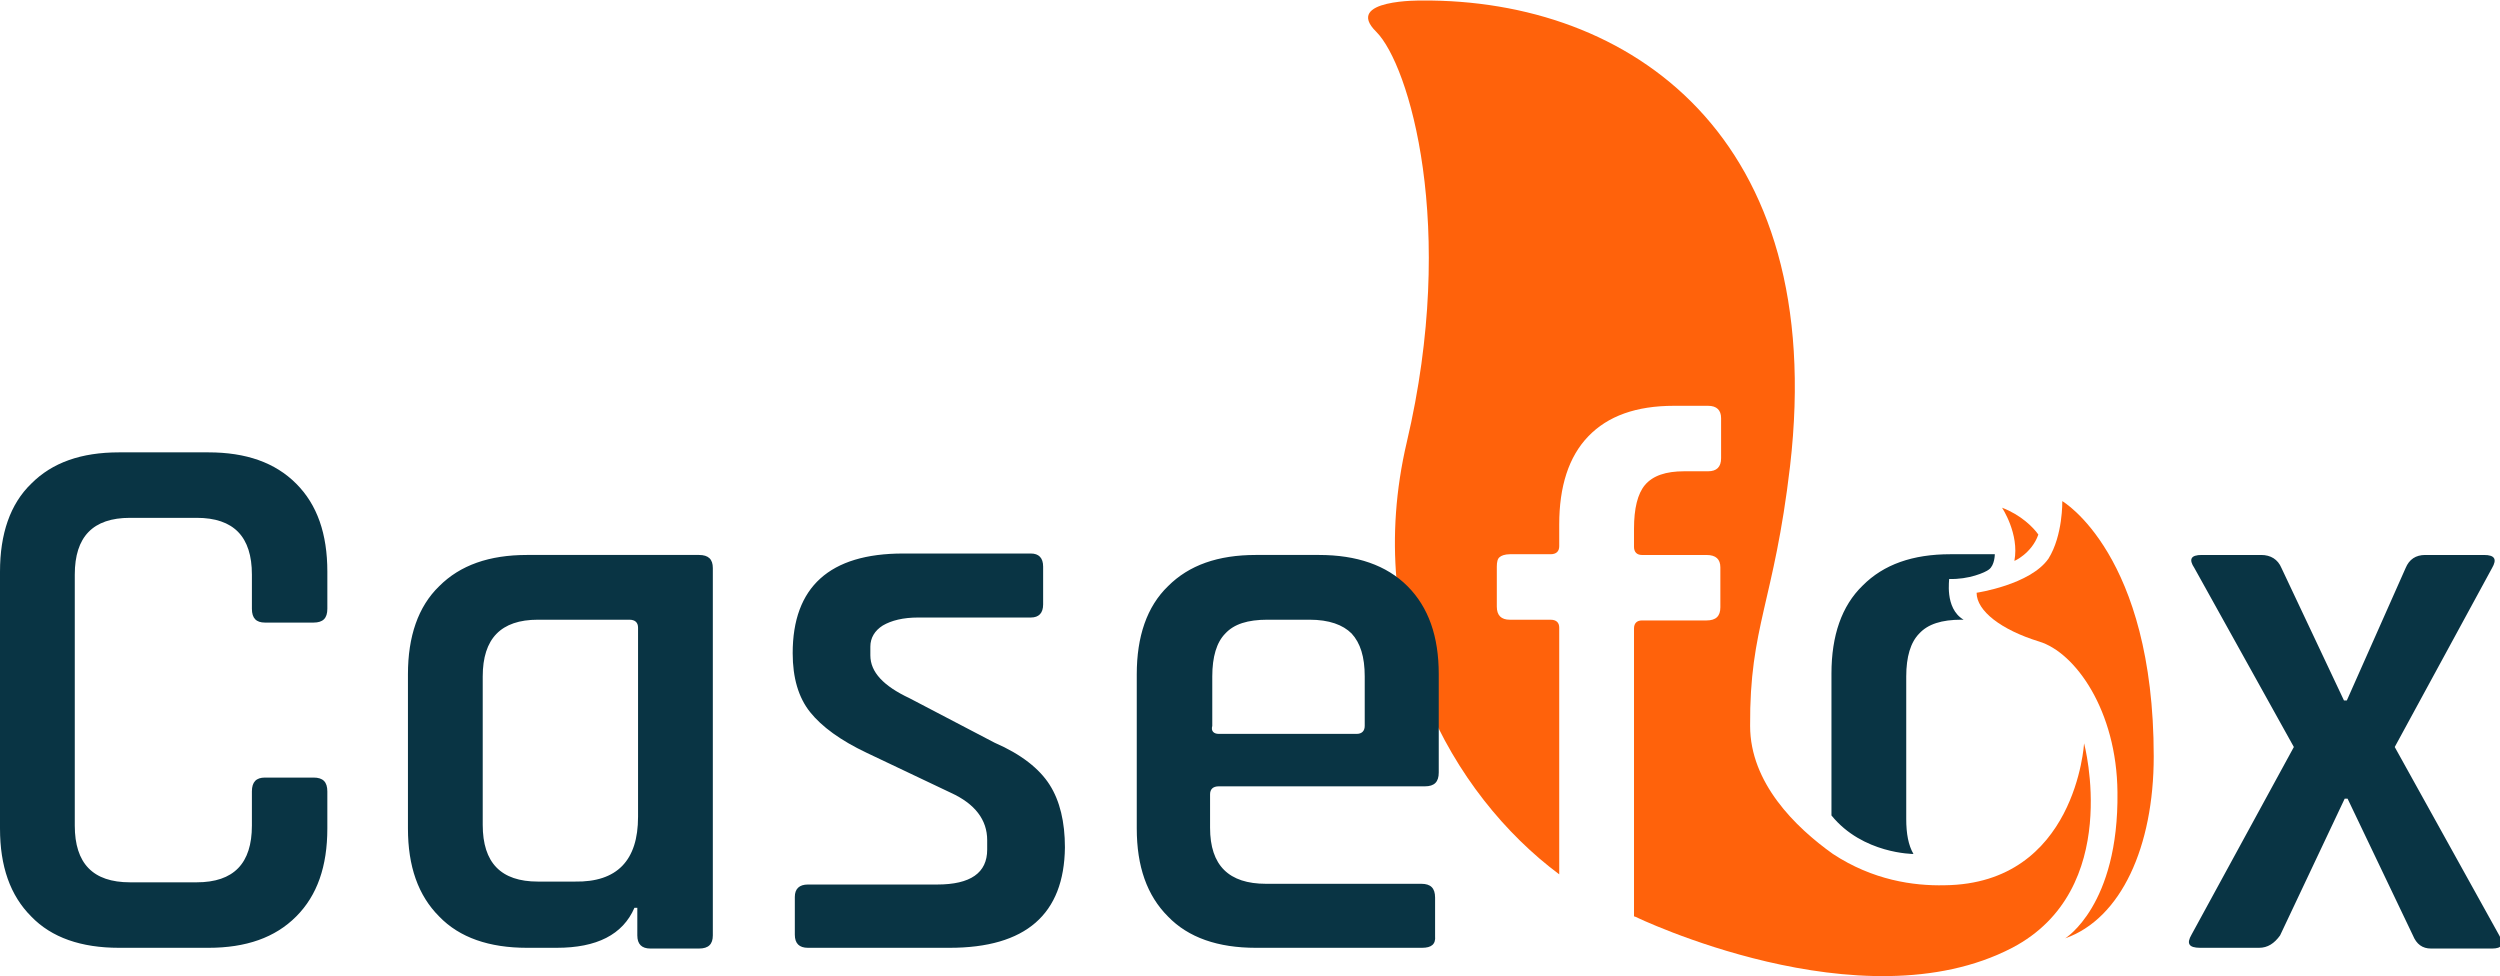<svg xmlns="http://www.w3.org/2000/svg" width="146pt" height="76" viewBox="0 0 146 57"><path d="M121.71 43.414s-.468 8.2-8.14 8.285c-1.824.043-4.199-.297-6.527-1.828-2.207-1.57-4.836-4.164-4.836-7.476-.039-5.82 1.402-7.223 2.332-15.168C106.785 7.895 95.13-.051 83.047.03c0 0-4.621-.082-2.672 1.828 1.91 1.914 4.75 11.344 1.781 23.965-2.629 11.215 2.63 20.563 8.903 25.238V36.657c0-.297-.168-.465-.508-.465h-2.375c-.508 0-.762-.257-.762-.765V33.09c0-.258.043-.469.168-.555.086-.082.297-.168.594-.168h2.375c.34 0 .508-.172.508-.469v-1.273c0-2.21.55-3.953 1.695-5.14 1.144-1.192 2.8-1.786 5.004-1.786h1.992c.508 0 .762.254.762.723v2.336c0 .512-.254.765-.762.765h-1.398c-1.063 0-1.825.254-2.29.805-.425.512-.636 1.363-.636 2.55v1.063c0 .297.168.47.465.47h3.773c.55 0 .805.253.805.722v2.336c0 .508-.254.765-.805.765h-3.773c-.297 0-.465.168-.465.465v16.824h.043s13.226 6.418 22.043 1.829c6.488-3.399 4.199-11.938 4.199-11.938zm0 0" fill="#ff620b"/><path d="M114.672 36.191h-.129c-1.145 0-1.95.254-2.457.805-.508.512-.762 1.36-.762 2.508v8.328c0 .852.125 1.531.422 2.04 0 0-2.965 0-4.789-2.25v-8.286c0-2.211.594-3.953 1.824-5.14 1.227-1.235 2.922-1.829 5.13-1.829h2.585s0 .637-.34.89c-.21.173-1.187.595-2.332.556.043-.043-.297 1.699.848 2.378zm0 0M12.168 55.352H6.953c-2.207 0-3.941-.594-5.129-1.829C.594 52.293 0 50.593 0 48.383V33.387c0-2.211.594-3.953 1.824-5.14 1.227-1.235 2.922-1.829 5.13-1.829h5.214c2.203 0 3.898.594 5.129 1.828 1.23 1.23 1.82 2.93 1.82 5.14v2.169c0 .55-.254.804-.805.804h-2.84c-.507 0-.761-.254-.761-.804v-2c0-2.207-1.059-3.313-3.223-3.313H7.59c-2.164 0-3.223 1.106-3.223 3.313v14.66c0 2.207 1.059 3.312 3.223 3.312h3.898c2.164 0 3.223-1.105 3.223-3.312v-1.996c0-.555.254-.809.762-.809h2.84c.55 0 .804.254.804.809v2.164c0 2.21-.59 3.91-1.82 5.14-1.23 1.235-2.926 1.829-5.129 1.829zm0 0M32.516 55.352h-1.739c-2.203 0-3.941-.594-5.129-1.829-1.23-1.23-1.824-2.93-1.824-5.14v-9.008c0-2.207.594-3.95 1.824-5.14 1.227-1.231 2.926-1.825 5.13-1.825h10.046c.551 0 .805.254.805.762v21.457c0 .512-.254.766-.805.766h-2.84c-.507 0-.765-.254-.765-.766v-1.613h-.168c-.68 1.57-2.203 2.336-4.535 2.336zm4.746-7.649V36.656c0-.297-.168-.465-.508-.465h-5.34c-2.164 0-3.223 1.106-3.223 3.313v8.668c0 2.21 1.059 3.312 3.223 3.312h2.16c2.461.043 3.688-1.23 3.688-3.78zm0 0M55.45 55.352h-8.266c-.508 0-.766-.254-.766-.766v-2.207c0-.469.258-.723.766-.723h7.546c1.95 0 2.922-.68 2.922-2.039v-.554c0-1.188-.718-2.122-2.117-2.762l-4.918-2.336c-1.527-.723-2.629-1.528-3.308-2.38-.676-.847-1.016-1.995-1.016-3.44 0-3.868 2.16-5.82 6.445-5.82H60.2c.465 0 .719.253.719.765v2.207c0 .512-.254.766-.719.766h-6.574c-.887 0-1.566.171-2.074.468-.469.297-.723.723-.723 1.23v.512c0 .977.762 1.786 2.29 2.504l4.96 2.594c1.567.68 2.629 1.527 3.223 2.465.594.934.89 2.164.89 3.652-.043 3.91-2.289 5.864-6.742 5.864zm0 0M83.047 55.352H73.34c-2.207 0-3.942-.594-5.13-1.829-1.23-1.23-1.823-2.93-1.823-5.14v-9.008c0-2.207.593-3.95 1.824-5.14 1.227-1.231 2.922-1.825 5.129-1.825h3.687c2.203 0 3.942.594 5.172 1.824 1.23 1.235 1.824 2.934 1.824 5.141v5.738c0 .551-.253.809-.808.809h-12.04c-.335 0-.507.168-.507.465v1.957c0 2.207 1.102 3.27 3.266 3.27h9.07c.55 0 .805.253.805.808v2.25c.043.469-.211.68-.762.68zM71.176 42.859h8.054c.297 0 .47-.168.47-.464v-2.891c0-1.149-.255-1.953-.766-2.508-.508-.508-1.313-.805-2.457-.805h-2.461c-1.145 0-1.95.254-2.457.805-.508.512-.762 1.36-.762 2.508v2.89c-.086.297.082.465.379.465zm0 0M131.926 55.352h-3.434c-.68 0-.804-.254-.508-.766l5.977-10.961-5.809-10.453c-.34-.508-.21-.762.426-.762h3.477c.55 0 .972.254 1.183.762l3.649 7.734h.168l3.433-7.734c.211-.508.594-.762 1.145-.762h3.433c.637 0 .766.254.47.762l-5.684 10.453 6.105 11.004c.297.512.172.766-.422.766h-3.562c-.508 0-.848-.254-1.059-.766l-3.816-7.988h-.168l-3.774 7.988c-.34.469-.722.723-1.23.723zm0 0" fill="#093444"/><path d="M120.438 29.266s5.34 3.101 5.34 14.914c0 5.265-1.907 9.472-5.173 10.62 0 0 3.137-1.913 3.055-8.538-.043-4.762-2.46-8.16-4.578-8.797-2.207-.68-3.648-1.785-3.648-2.848 0 0 3.136-.465 4.199-1.996.847-1.36.805-3.355.805-3.355zm0 0" fill="#ff620b"/><path d="M119.04 31.219c-.298-.426-1.02-1.149-2.122-1.57 0 0 1.02 1.527.723 3.101-.043.043 1.015-.426 1.398-1.531zm0 0" fill="#ff620b"/></svg>